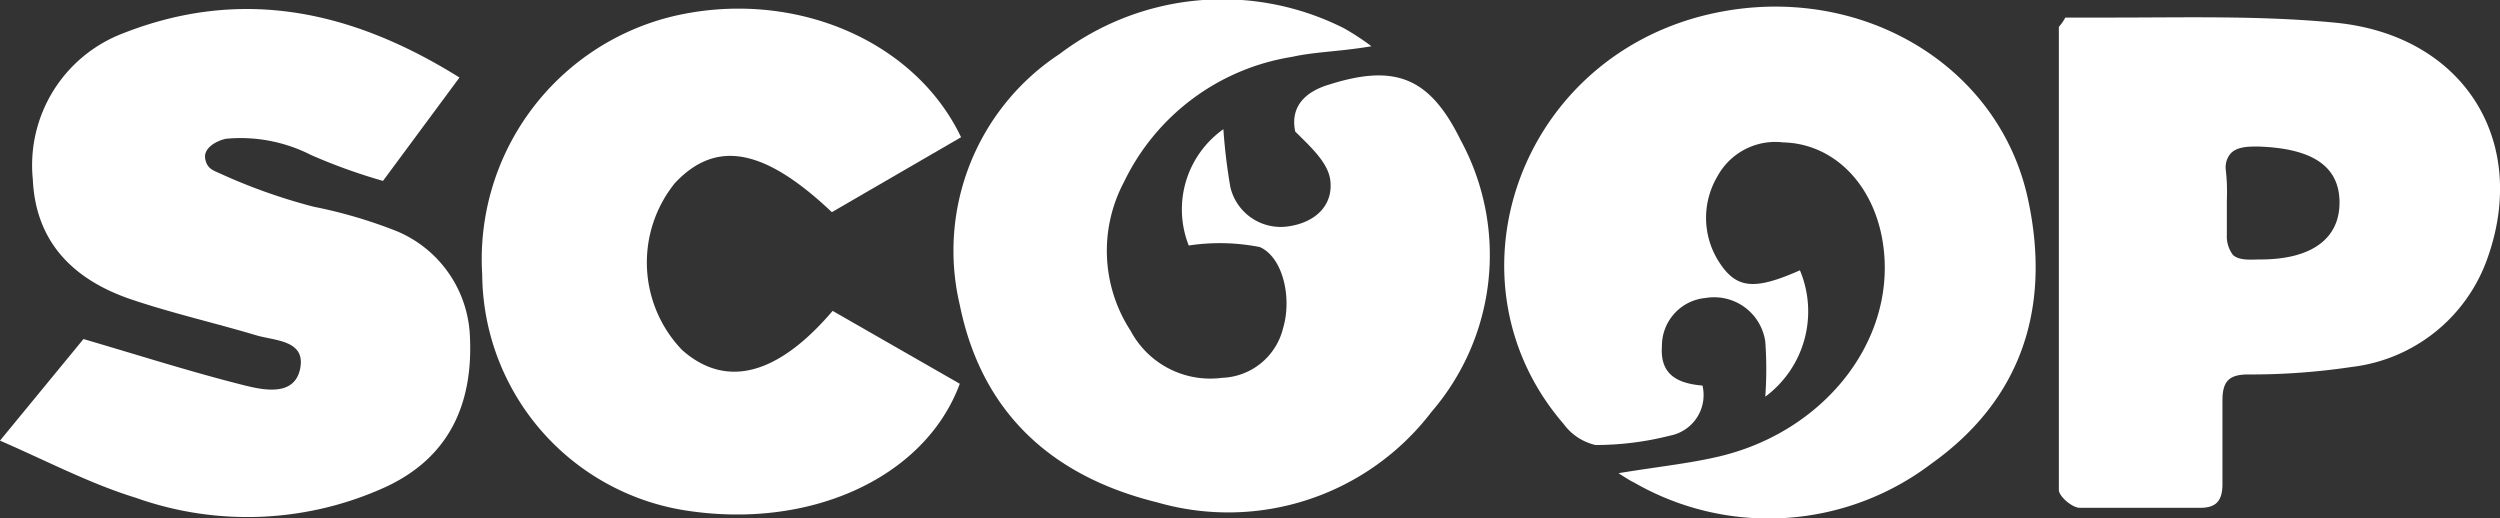 <svg xmlns="http://www.w3.org/2000/svg" viewBox="0 0 96.74 20.06"><rect x="0" y="0" width="96.74" height="20.06" fill="#333333" stroke="none"/><defs><style>.cls-1{fill:#fff;}</style></defs><g id="Layer_2" data-name="Layer 2"><g id="Layer_1-2" data-name="Layer 1"><g id="l3oWYP.tif"><path class="cls-1" d="M62.63,18.31c1.53-.25,2.69-.37,3.82-.63,4-.91,6.77-4.29,6.46-7.86C72.7,7.34,71.09,5.56,69,5.51a2.55,2.55,0,0,0-2.54,1.31,3.15,3.15,0,0,0,0,3.22c.69,1.14,1.38,1.22,3.19.42a4.11,4.11,0,0,1-1.34,4.89,15,15,0,0,0,0-2.13A2,2,0,0,0,66,11.53a1.86,1.86,0,0,0-1.69,1.87c-.08,1.11.62,1.44,1.57,1.52a1.6,1.6,0,0,1-1.27,1.94,11.64,11.64,0,0,1-2.87.36,2.11,2.11,0,0,1-1.23-.81C55.83,11,58.63,2.55,65.78.64c5.78-1.53,11.54,1.65,12.7,7.09.89,4.15-.23,7.71-3.74,10.21a10.42,10.42,0,0,1-11.51.73C63.12,18.62,63,18.55,62.63,18.31Z"/><path class="cls-1" d="M46,9.5A3.8,3.8,0,0,1,47.34,5a21.8,21.8,0,0,0,.27,2.24,2,2,0,0,0,2.16,1.53C50.83,8.65,51.59,8,51.48,7c-.07-.7-.78-1.33-1.36-1.91-.2-.95.37-1.54,1.32-1.82C54,2.46,55.33,3,56.52,5.42A9.3,9.3,0,0,1,55.4,15.93a9.9,9.9,0,0,1-10.62,3.51c-4.06-1-6.79-3.45-7.64-7.64A9.11,9.11,0,0,1,41,2.09a10.44,10.44,0,0,1,11-1,9.69,9.69,0,0,1,1.07.7C51.84,2,50.89,2,50,2.2a8.74,8.74,0,0,0-6.51,4.85,5.67,5.67,0,0,0,.26,5.75,3.49,3.49,0,0,0,3.54,1.82,2.52,2.52,0,0,0,2.36-1.92c.35-1.17,0-2.74-.9-3.14A8,8,0,0,0,46,9.5Z"/><path class="cls-1" d="M17.78,3,14.82,7a22.07,22.07,0,0,1-2.78-1,6,6,0,0,0-3.3-.63c-.4.09-.87.37-.8.77s.33.46.59.58A21.94,21.94,0,0,0,12.14,8a18.65,18.65,0,0,1,3.2.94,4.61,4.61,0,0,1,2.84,4c.15,2.66-.78,4.76-3.27,5.91a12.88,12.88,0,0,1-9.66.41C3.52,18.73,1.88,17.87,0,17.05l3.23-3.93c2.22.65,4.22,1.29,6.26,1.8.77.19,1.93.41,2.13-.68s-1-1.05-1.72-1.27c-1.58-.47-3.19-.84-4.75-1.36-2.51-.83-3.78-2.42-3.88-4.67A5.46,5.46,0,0,1,4.76,1.29C9.31-.5,13.57.37,17.78,3Z"/><path class="cls-1" d="M79.92.68c.52,0,1.15,0,1.78,0,2.9,0,5.82-.08,8.69.2,4.93.49,7.47,4.55,5.88,9.07A6.36,6.36,0,0,1,91,14.2a26.32,26.32,0,0,1-4,.29c-.72,0-1,.24-1,1,0,1.08,0,2.16,0,3.24,0,.67-.26.94-.93.92-1.53,0-3.07,0-4.59,0-.3,0-.81-.45-.81-.69,0-6,0-11.95,0-17.92C79.75.94,79.79.91,79.92.68Zm6.25,7.07c0,.45,0,.9,0,1.35a1.18,1.18,0,0,0,.24.77c.26.23.74.17,1.06.17,2,0,3.08-.82,3.06-2.24S89.4,5.73,87.36,5.67c-.36,0-.86,0-1.09.33a.83.83,0,0,0-.14.58A7.63,7.63,0,0,1,86.17,7.75Z"/><path class="cls-1" d="M37.19,5.31l-5,2.9c-2.62-2.48-4.48-2.82-6.07-1.13a4.89,4.89,0,0,0,.27,6.46c1.69,1.5,3.69,1,5.83-1.51l4.92,2.82c-1.35,3.65-5.83,5.68-10.69,4.89a9.31,9.31,0,0,1-7.79-9.11A9.67,9.67,0,0,1,26,.64C30.58-.46,35.36,1.48,37.19,5.31Z"/></g></g></g></svg>

